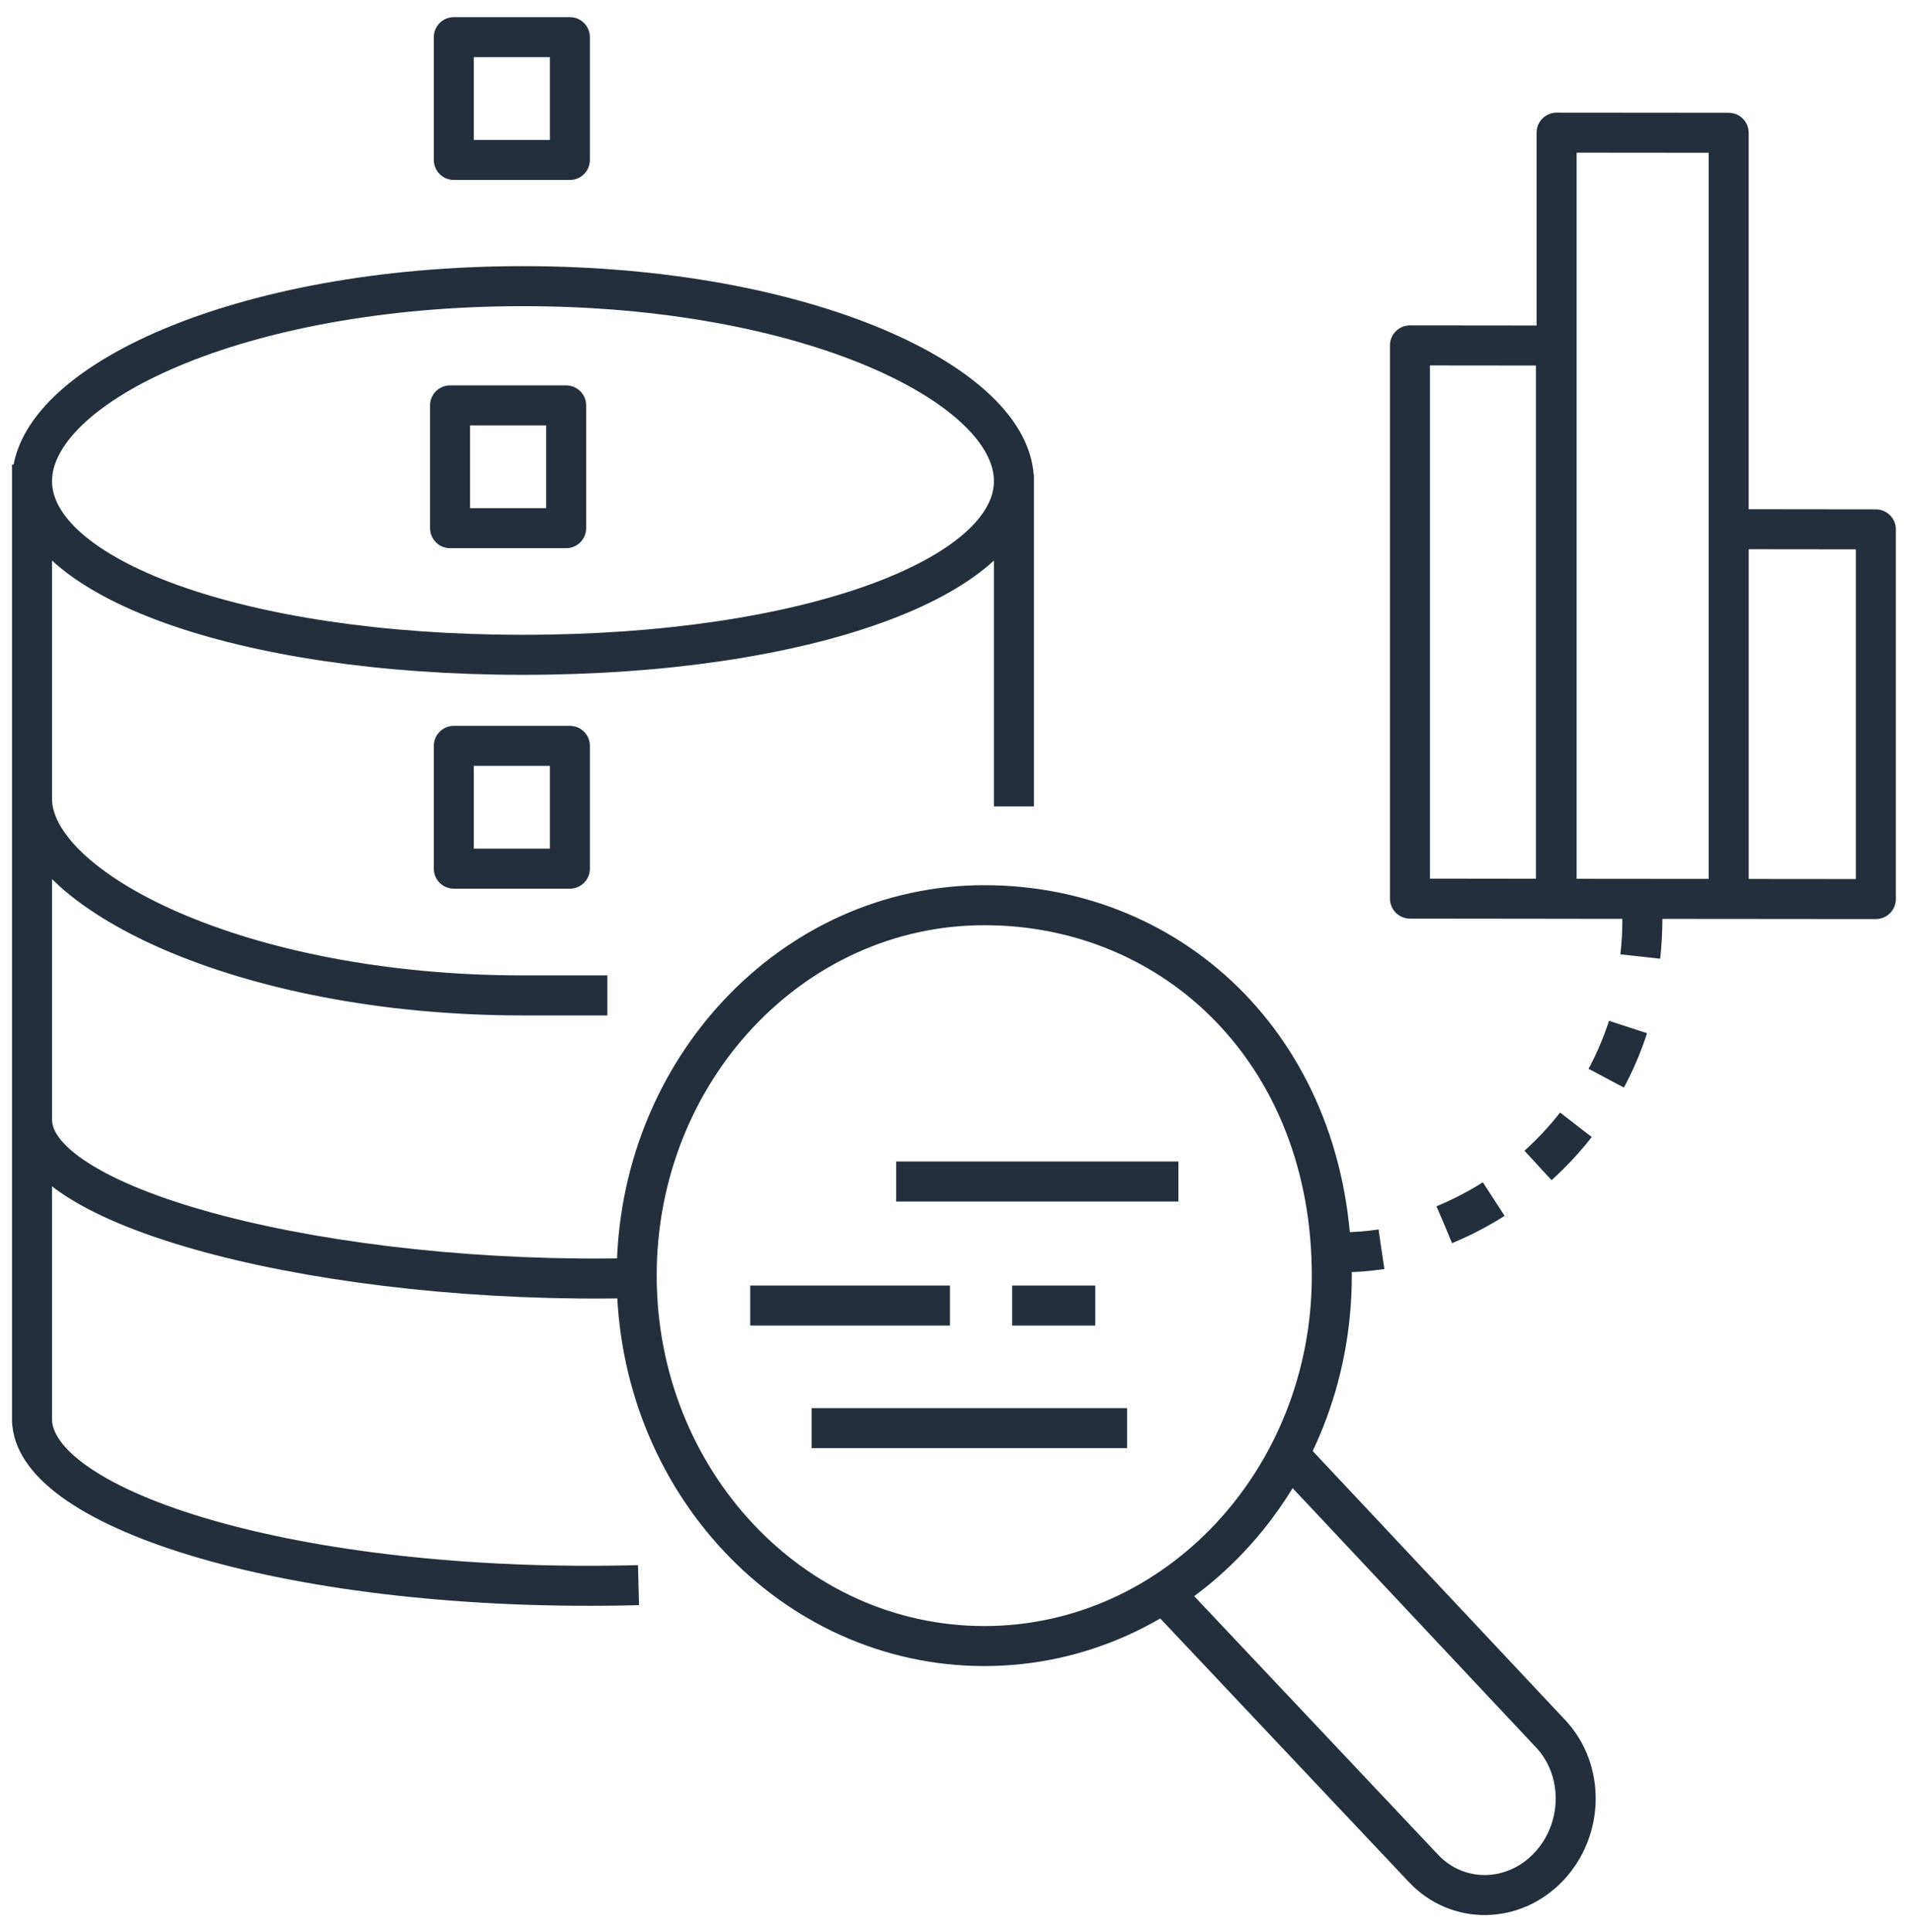 <?xml version="1.0" encoding="UTF-8"?>
<svg width="103px" height="104px" viewBox="0 0 103 104" version="1.1" xmlns="http://www.w3.org/2000/svg" xmlns:xlink="http://www.w3.org/1999/xlink">
    <title>svg</title>
    <g id="Symbols" stroke="none" stroke-width="1" fill="none" fill-rule="evenodd" stroke-linejoin="round">
        <g id="Form-/-Card-with-Icon" transform="translate(-94, -38)" stroke="#232F3D" stroke-width="2.154">
            <g id="svg" transform="translate(95, 40)">
                <path d="M82.775,16.599 L74.915,16.591 L74.915,46.367 L82.775,46.376 L82.775,16.599 Z M92.076,5.148 L82.81,5.14 L82.81,46.377 L92.076,46.385 L92.076,5.148 Z M100,26.493 L92.078,26.484 L92.078,46.385 L100,46.392 L100,26.493 Z M23.434,44.755 L29.684,44.755 L29.684,38.146 L23.434,38.146 L23.434,44.755 Z M23.232,26.429 L29.483,26.429 L29.483,19.82 L23.232,19.82 L23.232,26.429 Z M23.434,6.609 L29.684,6.609 L29.684,0 L23.434,0 L23.434,6.609 Z" id="Shape"></path>
                <path d="M53.592,23.895 C53.592,29.058 42.46,33.245 27.158,33.245 C11.857,33.245 0.725,29.058 0.725,23.895 C0.725,18.731 11.857,13.402 27.158,13.402 C42.46,13.402 53.592,18.731 53.592,23.895 L53.592,23.895 Z M0.724,40.994 C0.724,45.837 11.857,51.578 27.158,51.578 L31.702,51.578 M33.212,66.793 C16.773,67.178 0.725,63.114 0.725,58.269 M0.724,23.005 L0.724,74.585 M53.592,23.541 L53.592,41.406 M33.379,83.32 C14.862,83.799 0.725,79.235 0.725,74.39 M42.698,74.868 L59.684,74.868 M33.281,66.66 C33.281,77.672 41.66,86.598 51.994,86.598 C62.328,86.598 70.707,77.672 70.707,66.66 C70.707,54.757 62.328,46.722 51.994,46.722 C41.66,46.722 33.281,55.649 33.281,66.66 L33.281,66.66 Z" id="Shape"></path>
                <path d="M68.351,76.261 L82.493,91.322 C84.325,93.273 84.28,96.469 82.394,98.469 C80.506,100.472 77.485,100.515 75.646,98.568 L61.687,83.774 M39.394,68.271 L50.148,68.271 M53.495,68.271 L57.971,68.271 M47.251,61.593 L62.449,61.593 M71.033,65.411 C71.829,65.411 72.612,65.354 73.38,65.241" id="Shape"></path>
                <path d="M76.768,63.918 C81.674,61.886 85.443,57.711 86.869,52.577" id="Path" stroke-dasharray="2.997"></path>
                <path d="M87.317,49.485 C87.391,48.811 87.43,48.122 87.43,47.423" id="Path"></path>
            </g>
        </g>
    </g>
</svg>